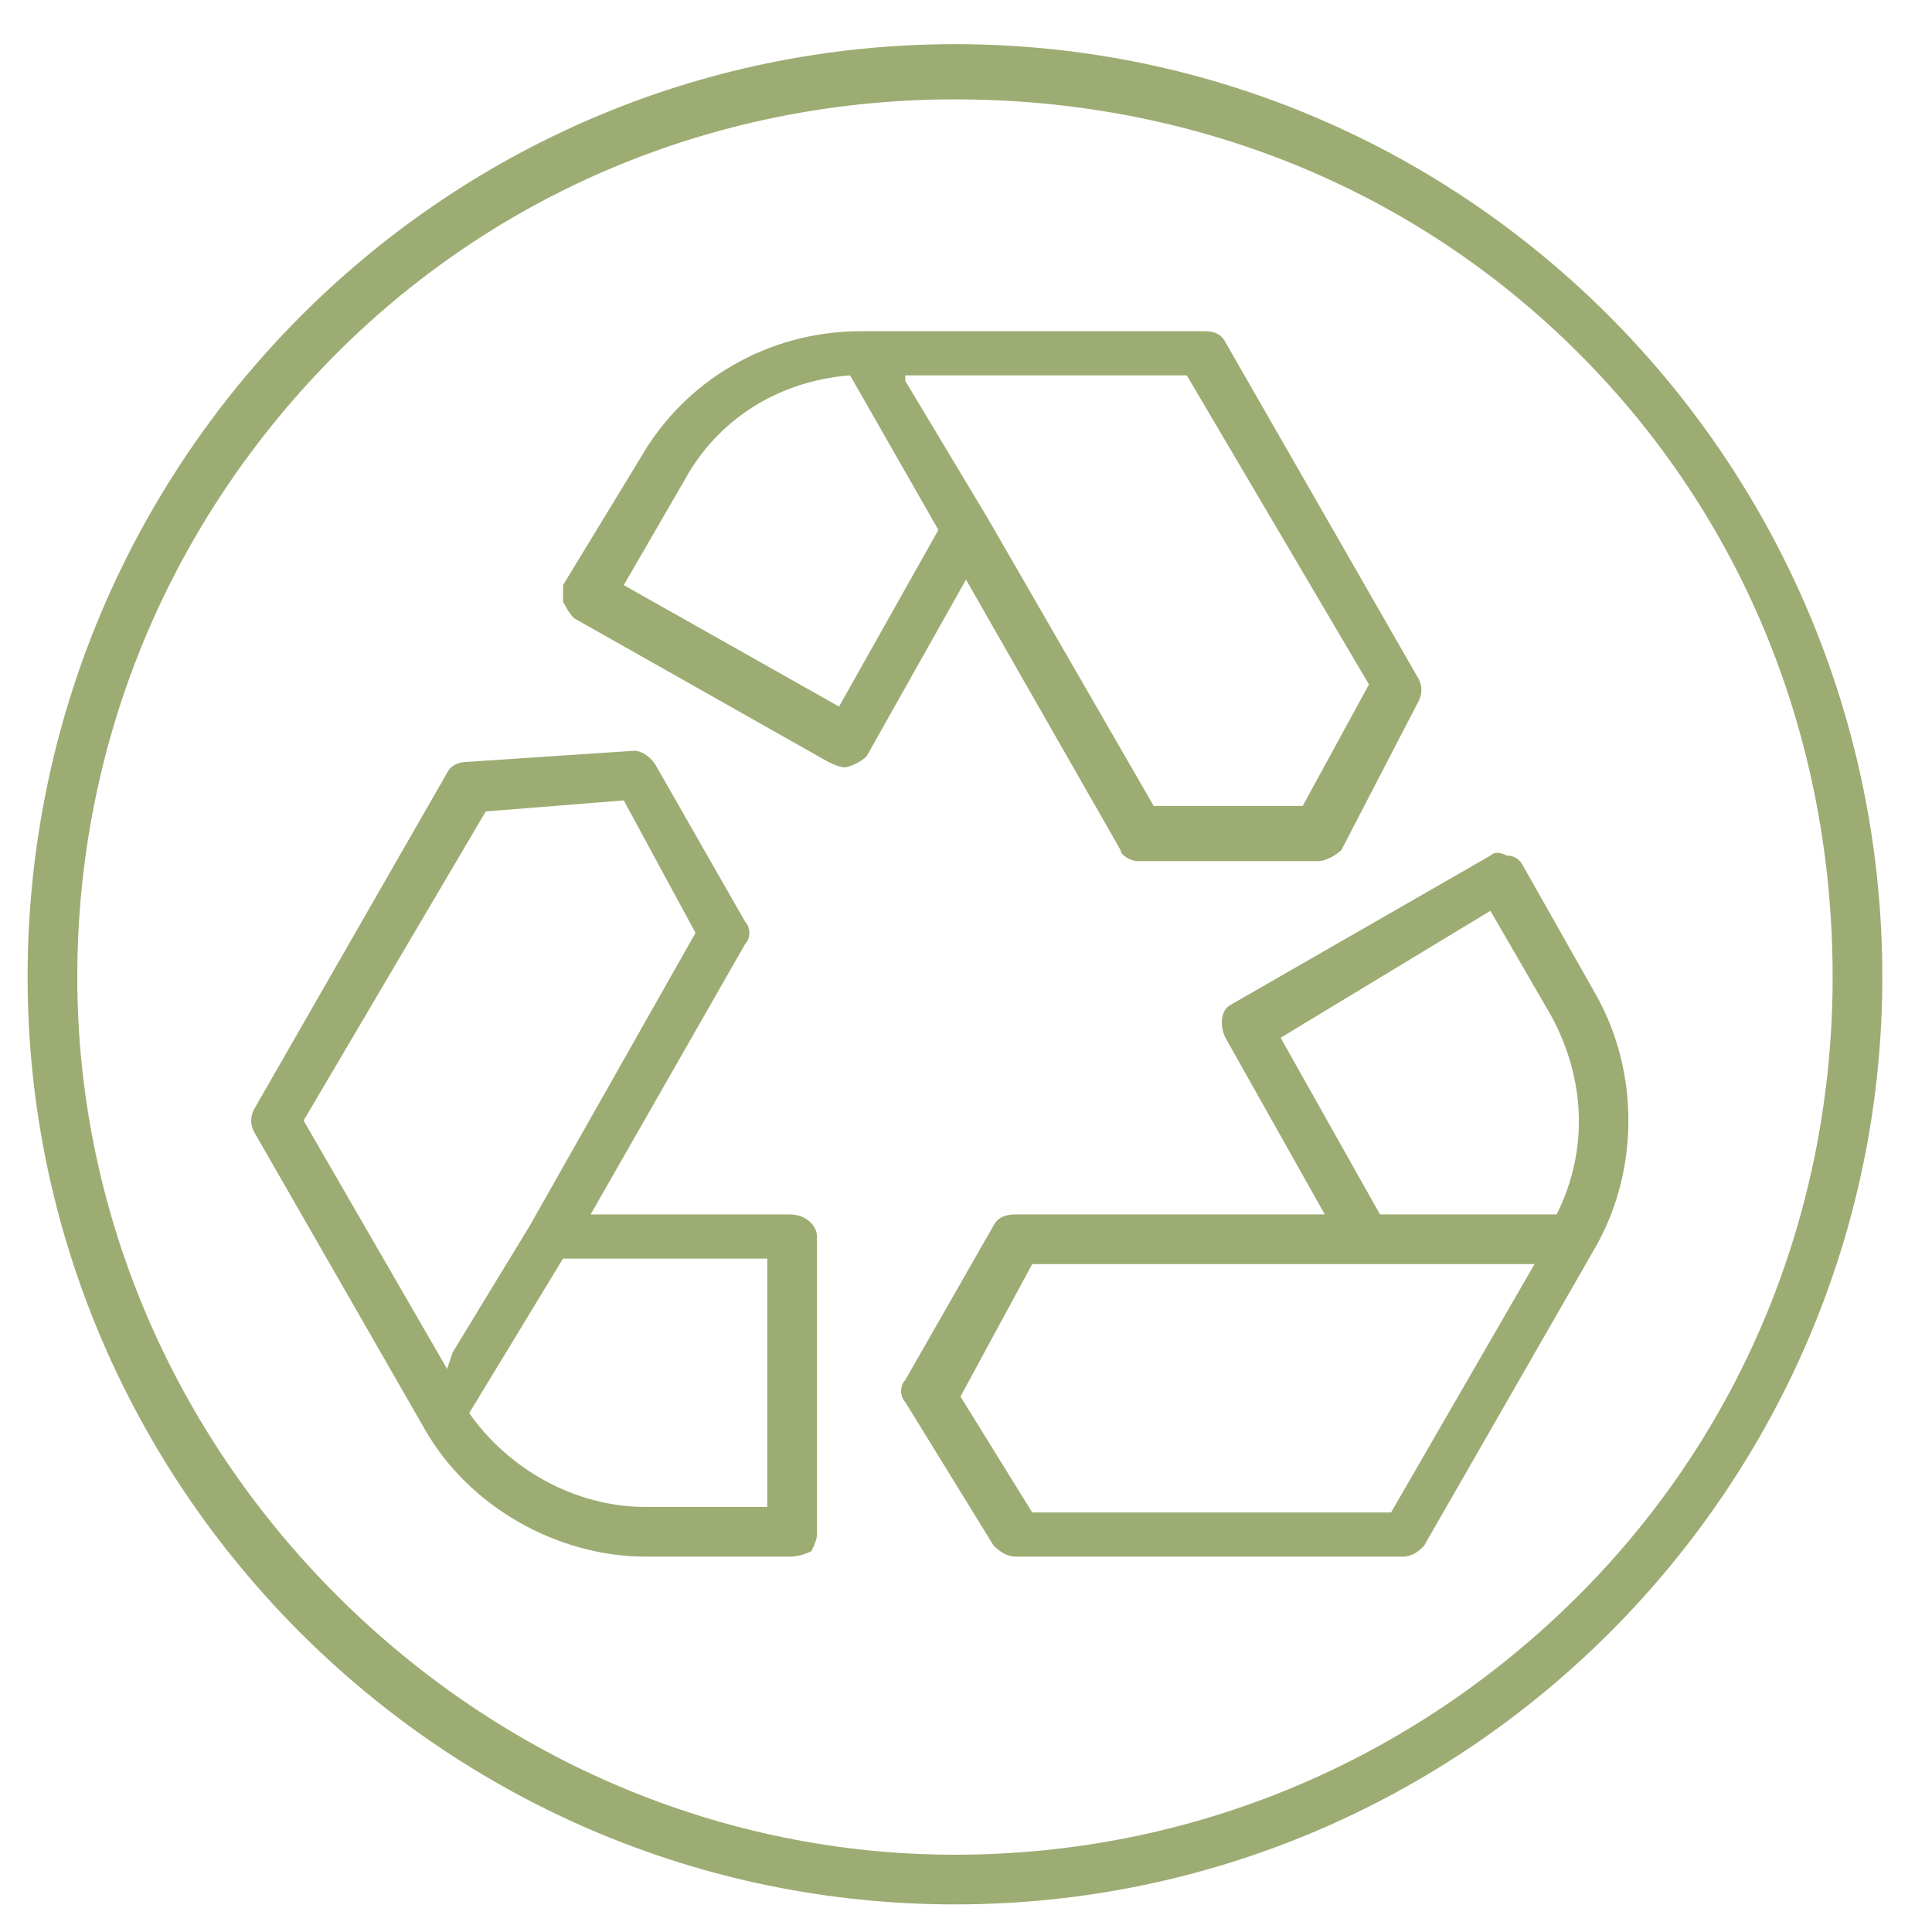 <?xml version="1.0" encoding="UTF-8"?>
<svg xmlns="http://www.w3.org/2000/svg" version="1.2" viewBox="0 0 35 35" width="35" height="35">
  <title>Proyecto nuevo</title>
  <style>
		.s0 { fill: #9dac73 } 
	</style>
  <g id="Carpeta 1">
    <path id="&lt;Compound Path&gt;" fill-rule="evenodd" class="s0" d="m28.9 22.6l-3.1 5.4c-0.1 0.1-0.2 0.2-0.4 0.2h-7q-0.2 0-0.4-0.2l-1.6-2.6c-0.1-0.1-0.1-0.3 0-0.4l1.6-2.8q0.1-0.2 0.4-0.2h3.7 1.9l-1.8-3.2c-0.1-0.2-0.1-0.5 0.1-0.6l4.7-2.7q0.1-0.1 0.3 0 0.2 0 0.3 0.2l1.3 2.3c0.8 1.4 0.8 3.2 0 4.6zm-5.7-3.8l1.8 3.2h1.6 1.6c0.6-1.2 0.5-2.5-0.1-3.6l-1.1-1.9zm4.6 4.1h-3-2.6-3.5l-1.3 2.4 1.3 2.1h6.5z"></path>
    <path id="&lt;Compound Path&gt;" fill-rule="evenodd" class="s0" d="m14.8 22.4v5.4q0 0.1-0.1 0.3-0.2 0.1-0.4 0.1h-2.6c-1.6 0-3.2-0.9-4-2.3l-3.1-5.4q-0.1-0.2 0-0.4l3.5-6.1q0.1-0.2 0.4-0.2l3-0.2c0.1 0 0.3 0.1 0.4 0.3l1.6 2.8c0.1 0.1 0.1 0.3 0 0.4l-2.8 4.9h1.9 1.7c0.3 0 0.5 0.2 0.5 0.4zm-9.3-2.1l2.6 4.5 0.1-0.3 1.4-2.3q0 0 0 0l3-5.3-1.3-2.4-2.5 0.2zm8.4 7v-4.5h-1.3-2.4l-1.7 2.8c0.7 1 1.9 1.7 3.2 1.7z"></path>
    <path id="&lt;Compound Path&gt;" fill-rule="evenodd" class="s0" d="m34.1 17.7c0 9.2-7.5 16.8-16.8 16.8-9.3 0-16.8-7.6-16.8-16.8 0-9.3 7.5-16.9 16.8-16.9 9.3 0 16.8 7.6 16.8 16.9zm-28-11.3c-3 3-4.7 7-4.7 11.3 0 4.2 1.7 8.2 4.7 11.2 3 3 7 4.7 11.2 4.7 4.3 0 8.3-1.7 11.3-4.7 3-3 4.6-7 4.6-11.2 0-4.3-1.6-8.3-4.6-11.3-3-3-7-4.6-11.3-4.6-4.2 0-8.2 1.6-11.2 4.6z"></path>
    <path id="&lt;Compound Path&gt;" fill-rule="evenodd" class="s0" d="m17.5 10.5l-1.8 3.2c-0.1 0.1-0.3 0.2-0.4 0.2q-0.1 0-0.3-0.1l-4.6-2.6q-0.1-0.1-0.2-0.3 0-0.2 0-0.3l1.4-2.3c0.8-1.4 2.3-2.3 4-2.3h6.2c0.1 0 0.3 0 0.4 0.2l3.5 6.1q0.1 0.2 0 0.4l-1.4 2.7c-0.1 0.1-0.3 0.2-0.4 0.2h-3.3c-0.1 0-0.3-0.1-0.3-0.2zm-1.1-3.7v0.1l1.5 2.5q0 0 0 0l3 5.2h2.7l1.2-2.2-3.3-5.6zm0.6 2.8l-1.6-2.8c-1.3 0.1-2.4 0.8-3 1.9l-1.1 1.9 3.9 2.2z"></path>
  </g>
</svg>
